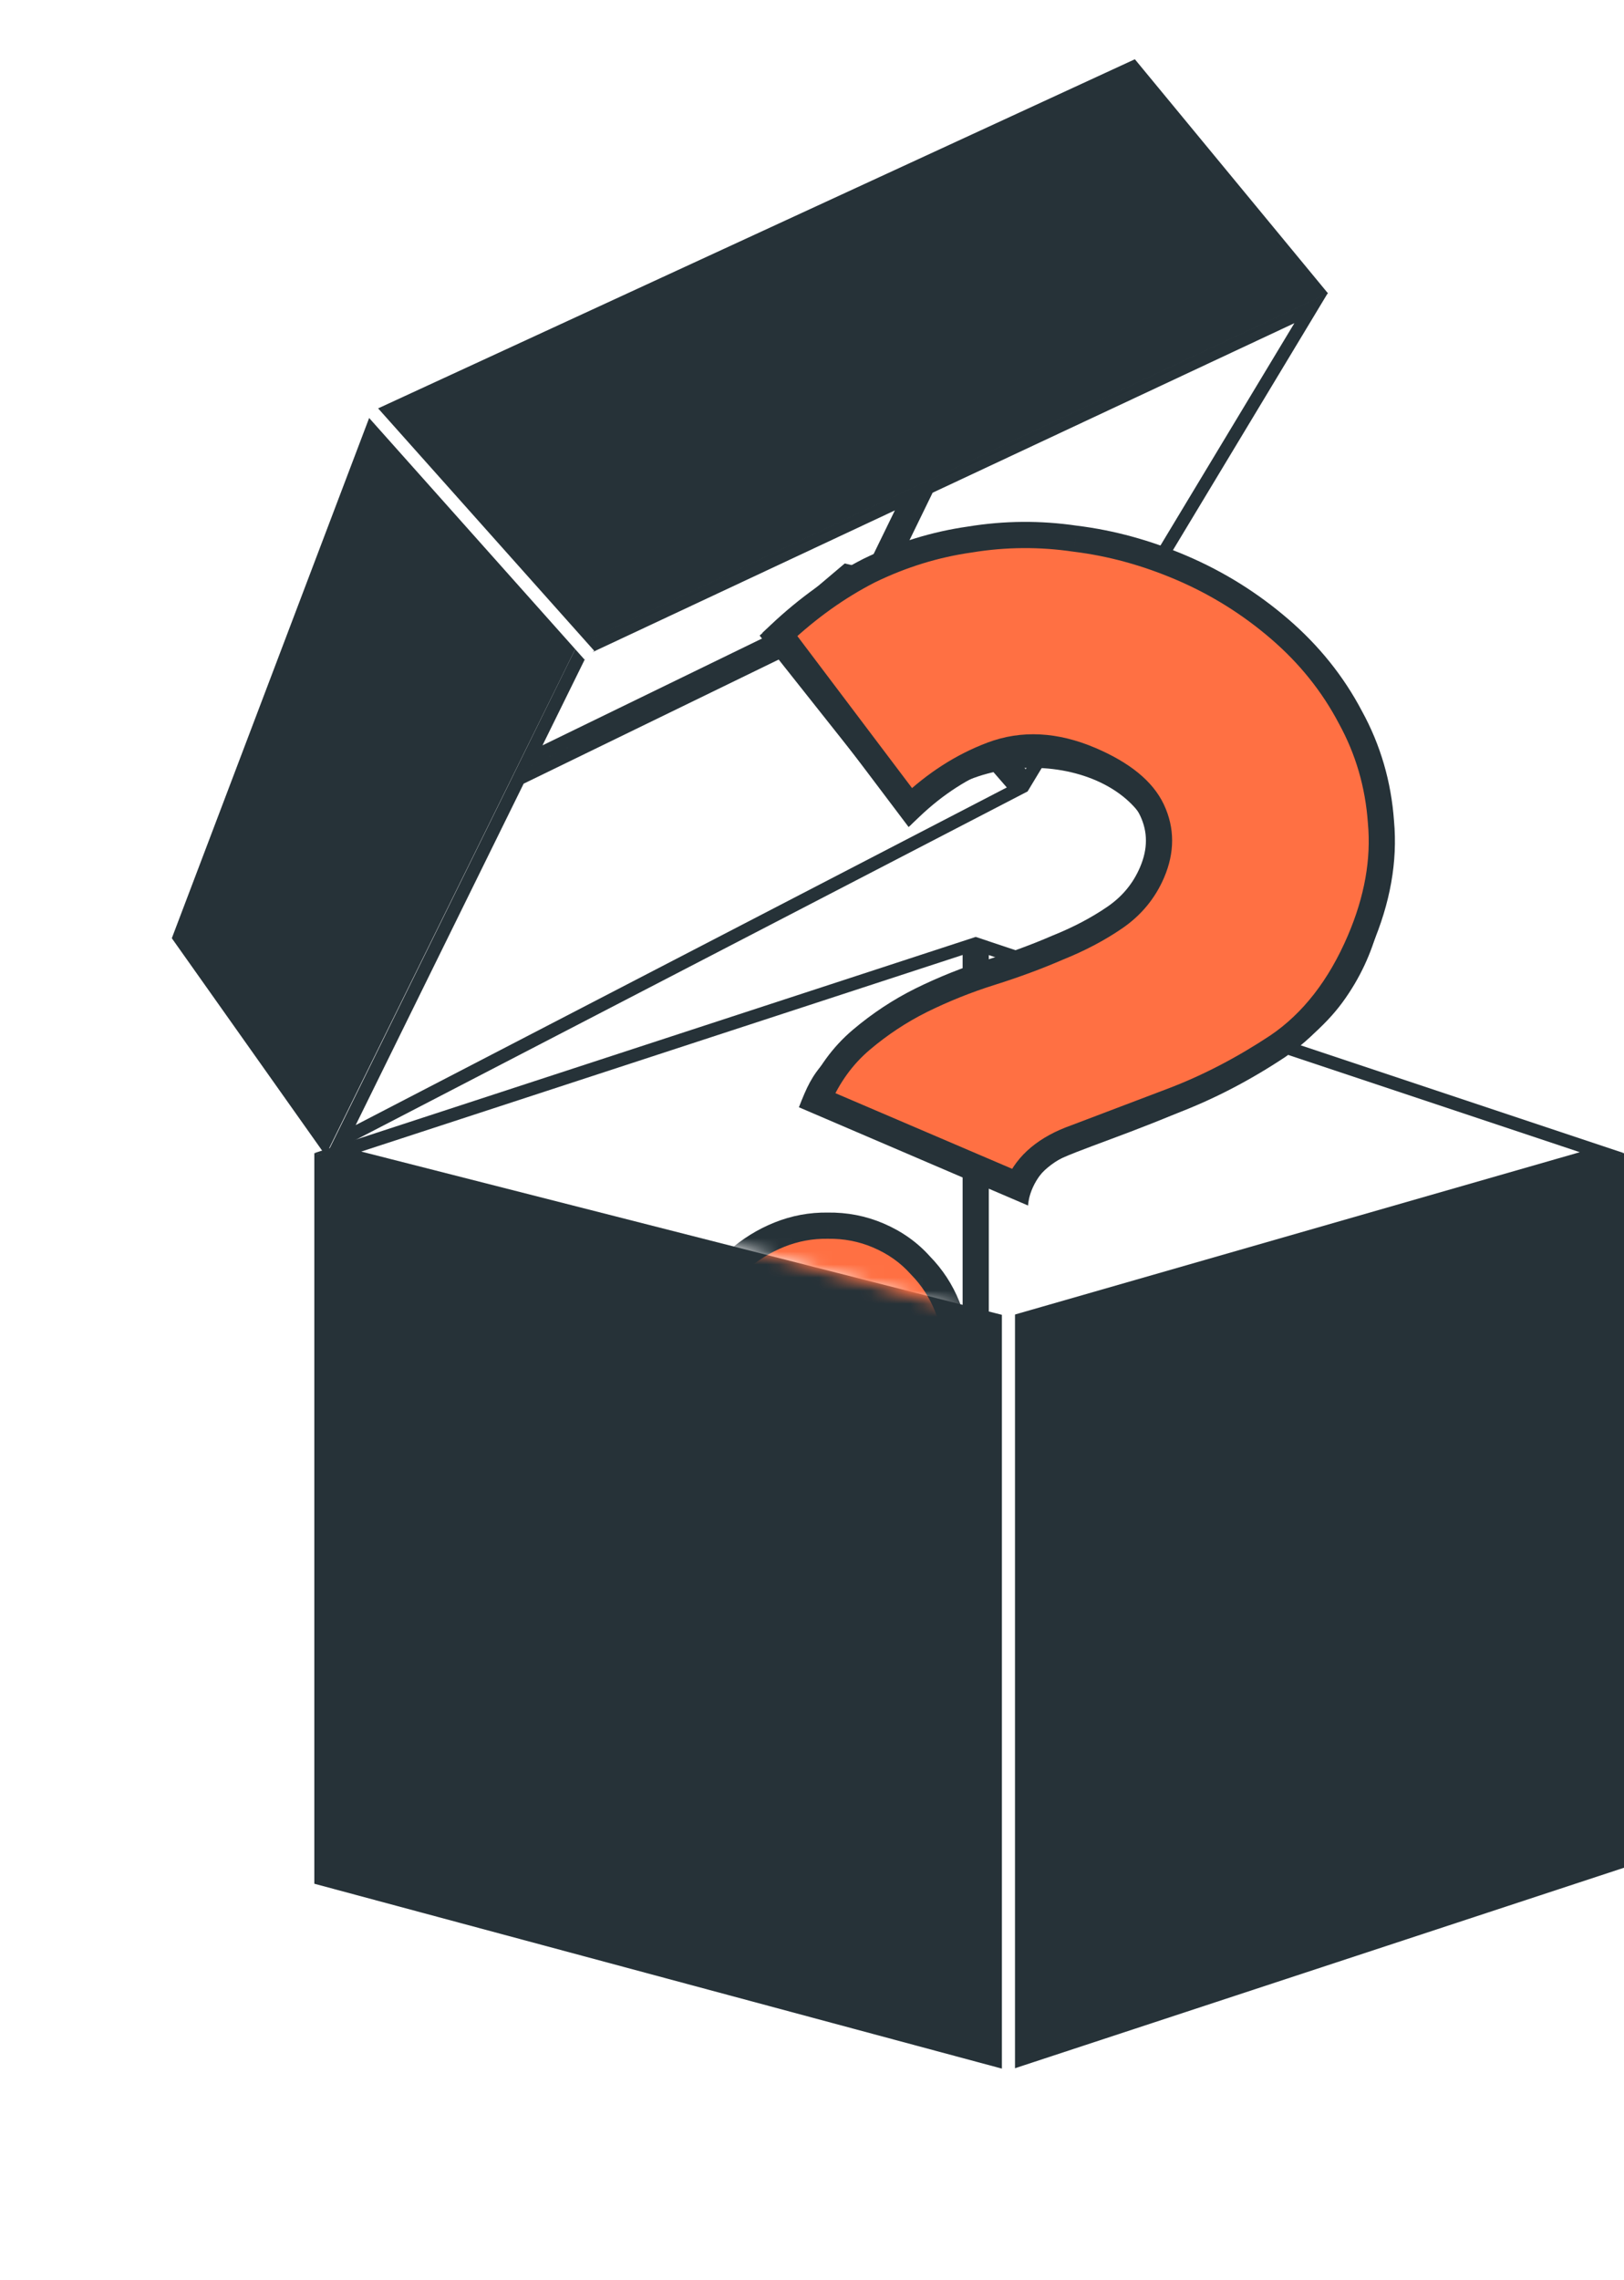 <?xml version="1.0" encoding="UTF-8"?> <svg xmlns="http://www.w3.org/2000/svg" width="124" height="174" viewBox="0 0 124 174" fill="none"><path d="M124 142.535L77 158L24 143.756V88L77 98.988L124 88V142.535Z" fill="#263238"></path><path d="M76.992 100.982L75 100.475V72.194L122.312 87.965L76.992 100.982ZM25.792 87.941L74 72.189V100.22L25.792 87.941Z" fill="white" stroke="#263238"></path><path d="M44.458 49.581L69.397 37.898L65.607 45.674L40.329 57.969L44.458 49.581ZM39.61 59.431L65.855 46.665L77.668 60.246L26.038 87.005L39.61 59.431ZM66.576 45.97L70.838 37.223L100.109 23.512L78.389 59.551L66.576 45.97Z" fill="white" stroke="#263238"></path><path d="M24.859 88.18L13.119 71.6L28.379 31.392L86.652 4.522L101.4 22.39L44.064 49.252L24.859 88.18Z" fill="#263238"></path><path d="M69.5 63L58 48.5L64.5 43L93.5 50L88 64C86 57.5 74 56.5 69.5 63Z" fill="#263238"></path><path d="M78.5 92L61 84.5C61.609 82.946 61.981 82.107 63 81L105 60.5C105 60.5 108 69 102.5 76.5C97 84 81.5 87.5 80 89C78.5 90.5 78.5 92 78.5 92Z" fill="#263238"></path><mask id="mask0_1313_364" style="mask-type:alpha" maskUnits="userSpaceOnUse" x="45" y="34" width="77" height="66"><path d="M73.5 100L46.5 92.5L45 64.5L55 35.5L81.5 34L108 37.5L122 54.5L105 90.5L73.5 100Z" fill="#D9D9D9"></path></mask><g mask="url(#mask0_1313_364)"><g filter="url(#filter0_d_1313_364)"><mask id="path-7-outside-1_1313_364" maskUnits="userSpaceOnUse" x="33.786" y="26.587" width="80.721" height="93.872" fill="black"><rect fill="white" x="33.786" y="26.587" width="80.721" height="93.872"></rect><path d="M62.441 79.936C63.231 78.087 64.337 76.562 65.756 75.359C67.175 74.157 68.7 73.15 70.329 72.338C72.049 71.491 73.824 70.779 75.653 70.205C77.483 69.63 79.185 69.001 80.759 68.317C82.398 67.66 83.858 66.89 85.141 66.006C86.424 65.122 87.366 63.979 87.966 62.577C88.675 60.919 88.674 59.335 87.963 57.825C87.252 56.314 85.685 55.04 83.263 54.004C80.585 52.858 78.077 52.728 75.738 53.613C73.49 54.461 71.411 55.796 69.5 57.618L59.536 44.419C61.684 42.397 63.963 40.77 66.375 39.539C68.85 38.336 71.413 37.547 74.062 37.172C76.738 36.733 79.424 36.713 82.118 37.112C84.841 37.447 87.541 38.188 90.218 39.333C92.959 40.506 95.459 42.065 97.718 44.012C99.977 45.959 101.772 48.197 103.103 50.727C104.461 53.194 105.241 55.865 105.443 58.742C105.709 61.646 105.174 64.66 103.837 67.783C102.31 71.353 100.218 74.04 97.561 75.844C94.931 77.585 92.264 78.97 89.561 80.001C86.858 81.031 84.382 81.97 82.134 82.819C79.913 83.603 78.448 84.824 77.739 86.481L62.441 79.936ZM59.291 108.452C58.08 107.933 57.009 107.174 56.08 106.173C55.187 105.263 54.504 104.217 54.03 103.034C53.556 101.85 53.295 100.608 53.249 99.306C53.294 97.968 53.575 96.693 54.093 95.482C54.639 94.207 55.366 93.123 56.276 92.23C57.249 91.365 58.328 90.695 59.511 90.221C60.694 89.747 61.923 89.518 63.198 89.536C64.563 89.517 65.852 89.766 67.063 90.284C68.338 90.83 69.408 91.589 70.273 92.563C71.166 93.472 71.85 94.519 72.324 95.702C72.798 96.885 73.026 98.114 73.009 99.389C73.055 100.691 72.806 101.979 72.26 103.254C71.742 104.465 70.983 105.535 69.982 106.465C69.072 107.357 68.026 108.041 66.842 108.515C65.659 108.989 64.43 109.218 63.156 109.2C61.854 109.246 60.566 108.997 59.291 108.452Z"></path></mask><path d="M62.441 79.936C63.231 78.087 64.337 76.562 65.756 75.359C67.175 74.157 68.7 73.15 70.329 72.338C72.049 71.491 73.824 70.779 75.653 70.205C77.483 69.63 79.185 69.001 80.759 68.317C82.398 67.66 83.858 66.89 85.141 66.006C86.424 65.122 87.366 63.979 87.966 62.577C88.675 60.919 88.674 59.335 87.963 57.825C87.252 56.314 85.685 55.04 83.263 54.004C80.585 52.858 78.077 52.728 75.738 53.613C73.49 54.461 71.411 55.796 69.5 57.618L59.536 44.419C61.684 42.397 63.963 40.77 66.375 39.539C68.85 38.336 71.413 37.547 74.062 37.172C76.738 36.733 79.424 36.713 82.118 37.112C84.841 37.447 87.541 38.188 90.218 39.333C92.959 40.506 95.459 42.065 97.718 44.012C99.977 45.959 101.772 48.197 103.103 50.727C104.461 53.194 105.241 55.865 105.443 58.742C105.709 61.646 105.174 64.66 103.837 67.783C102.31 71.353 100.218 74.04 97.561 75.844C94.931 77.585 92.264 78.97 89.561 80.001C86.858 81.031 84.382 81.97 82.134 82.819C79.913 83.603 78.448 84.824 77.739 86.481L62.441 79.936ZM59.291 108.452C58.08 107.933 57.009 107.174 56.08 106.173C55.187 105.263 54.504 104.217 54.03 103.034C53.556 101.85 53.295 100.608 53.249 99.306C53.294 97.968 53.575 96.693 54.093 95.482C54.639 94.207 55.366 93.123 56.276 92.23C57.249 91.365 58.328 90.695 59.511 90.221C60.694 89.747 61.923 89.518 63.198 89.536C64.563 89.517 65.852 89.766 67.063 90.284C68.338 90.83 69.408 91.589 70.273 92.563C71.166 93.472 71.85 94.519 72.324 95.702C72.798 96.885 73.026 98.114 73.009 99.389C73.055 100.691 72.806 101.979 72.26 103.254C71.742 104.465 70.983 105.535 69.982 106.465C69.072 107.357 68.026 108.041 66.842 108.515C65.659 108.989 64.43 109.218 63.156 109.2C61.854 109.246 60.566 108.997 59.291 108.452Z" fill="#FF7043"></path><path d="M62.441 79.936L61.521 79.543L61.128 80.462L62.047 80.855L62.441 79.936ZM70.329 72.338L69.887 71.441L69.883 71.443L70.329 72.338ZM75.653 70.205L75.953 71.159L75.953 71.159L75.653 70.205ZM80.759 68.317L80.387 67.389L80.374 67.394L80.361 67.4L80.759 68.317ZM85.141 66.006L85.709 66.83L85.709 66.83L85.141 66.006ZM87.963 57.825L88.868 57.399L88.868 57.399L87.963 57.825ZM75.738 53.613L76.091 54.548L76.092 54.548L75.738 53.613ZM69.5 57.618L68.702 58.22L69.378 59.116L70.19 58.342L69.5 57.618ZM59.536 44.419L58.851 43.691L58.198 44.306L58.738 45.022L59.536 44.419ZM66.375 39.539L65.938 38.64L65.929 38.644L65.92 38.649L66.375 39.539ZM74.062 37.172L74.202 38.162L74.213 38.161L74.223 38.159L74.062 37.172ZM82.118 37.112L81.972 38.102L81.984 38.103L81.996 38.105L82.118 37.112ZM97.718 44.012L98.371 43.255L98.371 43.255L97.718 44.012ZM103.103 50.727L102.218 51.193L102.222 51.201L102.227 51.21L103.103 50.727ZM105.443 58.742L104.445 58.812L104.446 58.822L104.447 58.833L105.443 58.742ZM97.561 75.844L98.113 76.678L98.123 76.671L97.561 75.844ZM89.561 80.001L89.205 79.066L89.205 79.066L89.561 80.001ZM82.134 82.819L82.467 83.761L82.477 83.758L82.487 83.754L82.134 82.819ZM77.739 86.481L77.346 87.4L78.265 87.794L78.659 86.874L77.739 86.481ZM56.08 106.173L56.813 105.493L56.803 105.483L56.794 105.473L56.08 106.173ZM54.03 103.034L54.958 102.662L54.03 103.034ZM53.249 99.306L52.249 99.273L52.248 99.307L52.25 99.342L53.249 99.306ZM56.276 92.23L55.612 91.483L55.593 91.499L55.576 91.516L56.276 92.23ZM59.511 90.221L59.883 91.149L59.883 91.149L59.511 90.221ZM63.198 89.536L63.184 90.535L63.198 90.536L63.212 90.535L63.198 89.536ZM70.273 92.563L69.526 93.227L69.543 93.246L69.56 93.263L70.273 92.563ZM72.324 95.702L71.396 96.074L71.396 96.074L72.324 95.702ZM73.009 99.389L72.009 99.375L72.009 99.4L72.01 99.424L73.009 99.389ZM69.982 106.465L69.302 105.732L69.291 105.741L69.282 105.751L69.982 106.465ZM66.842 108.515L66.47 107.587L66.842 108.515ZM63.156 109.2L63.169 108.2L63.145 108.2L63.12 108.201L63.156 109.2ZM63.36 80.329C64.095 78.612 65.111 77.216 66.402 76.122L65.11 74.596C63.562 75.907 62.368 77.563 61.521 79.543L63.36 80.329ZM66.402 76.122C67.762 74.97 69.219 74.008 70.775 73.234L69.883 71.443C68.18 72.291 66.589 73.343 65.11 74.596L66.402 76.122ZM70.771 73.235C72.445 72.41 74.172 71.718 75.953 71.159L75.353 69.251C73.475 69.841 71.653 70.571 69.887 71.441L70.771 73.235ZM75.953 71.159C77.812 70.575 79.547 69.933 81.158 69.234L80.361 67.4C78.822 68.068 77.153 68.685 75.353 69.251L75.953 71.159ZM81.131 69.245C82.829 68.564 84.357 67.761 85.709 66.83L84.574 65.183C83.359 66.019 81.966 66.756 80.387 67.389L81.131 69.245ZM85.709 66.83C87.144 65.841 88.209 64.55 88.885 62.97L87.046 62.183C86.523 63.408 85.705 64.403 84.574 65.183L85.709 66.83ZM88.885 62.97C89.697 61.074 89.711 59.19 88.868 57.399L87.058 58.25C87.637 59.48 87.653 60.765 87.046 62.183L88.885 62.97ZM88.868 57.399C88.007 55.569 86.18 54.164 83.656 53.084L82.87 54.923C85.19 55.916 86.497 57.059 87.058 58.25L88.868 57.399ZM83.656 53.084C80.783 51.855 78.005 51.686 75.384 52.677L76.092 54.548C78.15 53.77 80.388 53.862 82.87 54.923L83.656 53.084ZM75.385 52.677C73 53.577 70.808 54.989 68.81 56.894L70.19 58.342C72.013 56.603 73.98 55.345 76.091 54.548L75.385 52.677ZM70.298 57.015L60.334 43.816L58.738 45.022L68.702 58.22L70.298 57.015ZM60.222 45.147C62.306 43.184 64.509 41.614 66.829 40.43L65.92 38.649C63.417 39.926 61.061 41.609 58.851 43.691L60.222 45.147ZM66.812 40.439C69.197 39.28 71.659 38.522 74.202 38.162L73.921 36.182C71.166 36.572 68.504 37.393 65.938 38.64L66.812 40.439ZM74.223 38.159C76.797 37.737 79.379 37.718 81.972 38.102L82.265 36.123C79.468 35.709 76.678 35.73 73.9 36.185L74.223 38.159ZM81.996 38.105C84.62 38.428 87.228 39.142 89.825 40.252L90.611 38.414C87.853 37.233 85.062 36.467 82.241 36.12L81.996 38.105ZM89.825 40.252C92.471 41.385 94.884 42.89 97.065 44.77L98.371 43.255C96.034 41.241 93.447 39.627 90.611 38.414L89.825 40.252ZM97.065 44.77C99.233 46.638 100.948 48.779 102.218 51.193L103.988 50.262C102.596 47.616 100.721 45.28 98.371 43.255L97.065 44.77ZM102.227 51.21C103.513 53.546 104.253 56.076 104.445 58.812L106.441 58.672C106.228 55.654 105.408 52.841 103.979 50.245L102.227 51.21ZM104.447 58.833C104.696 61.546 104.2 64.394 102.918 67.39L104.757 68.176C106.148 64.926 106.722 61.745 106.439 58.651L104.447 58.833ZM102.918 67.39C101.45 70.821 99.468 73.341 96.999 75.017L98.123 76.671C100.968 74.739 103.17 71.885 104.757 68.176L102.918 67.39ZM97.009 75.01C94.435 76.714 91.834 78.064 89.205 79.066L89.917 80.935C92.695 79.876 95.427 78.456 98.113 76.678L97.009 75.01ZM89.205 79.066C86.503 80.096 84.028 81.035 81.781 81.883L82.487 83.754C84.737 82.906 87.213 81.966 89.917 80.935L89.205 79.066ZM81.801 81.876C79.402 82.723 77.67 84.1 76.82 86.088L78.659 86.874C79.227 85.547 80.425 84.483 82.467 83.761L81.801 81.876ZM78.133 85.562L62.834 79.017L62.047 80.855L77.346 87.4L78.133 85.562ZM59.684 107.532C58.606 107.071 57.651 106.395 56.813 105.493L55.347 106.853C56.368 107.953 57.553 108.796 58.897 109.371L59.684 107.532ZM56.794 105.473C55.994 104.657 55.383 103.722 54.958 102.662L53.102 103.406C53.625 104.711 54.381 105.869 55.366 106.873L56.794 105.473ZM54.958 102.662C54.528 101.588 54.291 100.459 54.248 99.27L52.25 99.342C52.3 100.756 52.583 102.113 53.102 103.406L54.958 102.662ZM54.248 99.339C54.289 98.123 54.544 96.97 55.013 95.875L53.174 95.088C52.606 96.415 52.298 97.812 52.249 99.273L54.248 99.339ZM55.013 95.875C55.511 94.71 56.168 93.738 56.976 92.944L55.576 91.516C54.565 92.508 53.766 93.704 53.174 95.088L55.013 95.875ZM56.94 92.978C57.83 92.187 58.809 91.579 59.883 91.149L59.139 89.293C57.846 89.811 56.669 90.542 55.612 91.483L56.94 92.978ZM59.883 91.149C60.944 90.724 62.042 90.52 63.184 90.535L63.211 88.536C61.805 88.516 60.445 88.769 59.139 89.293L59.883 91.149ZM63.212 90.535C64.443 90.518 65.592 90.743 66.669 91.204L67.456 89.365C66.112 88.79 64.684 88.515 63.184 88.536L63.212 90.535ZM66.669 91.204C67.818 91.695 68.765 92.371 69.526 93.227L71.021 91.898C70.051 90.808 68.858 89.964 67.456 89.365L66.669 91.204ZM69.56 93.263C70.36 94.079 70.971 95.014 71.396 96.074L73.252 95.33C72.729 94.025 71.972 92.866 70.987 91.862L69.56 93.263ZM71.396 96.074C71.821 97.135 72.025 98.233 72.009 99.375L74.009 99.403C74.028 97.996 73.775 96.636 73.252 95.33L71.396 96.074ZM72.01 99.424C72.05 100.57 71.832 101.712 71.341 102.861L73.18 103.647C73.779 102.246 74.06 100.812 74.008 99.353L72.01 99.424ZM71.341 102.861C70.88 103.938 70.204 104.894 69.302 105.732L70.662 107.197C71.762 106.177 72.605 104.992 73.18 103.647L71.341 102.861ZM69.282 105.751C68.466 106.551 67.531 107.162 66.47 107.587L67.214 109.443C68.52 108.92 69.678 108.164 70.682 107.178L69.282 105.751ZM66.47 107.587C65.41 108.012 64.312 108.216 63.169 108.2L63.142 110.2C64.549 110.219 65.909 109.966 67.214 109.443L66.47 107.587ZM63.12 108.201C61.975 108.242 60.833 108.023 59.684 107.532L58.897 109.371C60.299 109.97 61.733 110.251 63.191 110.199L63.12 108.201Z" fill="#263238" mask="url(#path-7-outside-1_1313_364)"></path></g></g><path d="M77 100.252L77 174" stroke="white"></path><path d="M28.873 31.167C28.689 30.961 28.373 30.943 28.167 31.127C27.961 31.311 27.943 31.627 28.127 31.833L28.873 31.167ZM28.127 31.833L44.627 50.333L45.373 49.667L28.873 31.167L28.127 31.833Z" fill="white"></path><defs><filter id="filter0_d_1313_364" x="36.343" y="29.024" width="75.676" height="93.245" filterUnits="userSpaceOnUse" color-interpolation-filters="sRGB"><feFlood flood-opacity="0" result="BackgroundImageFix"></feFlood><feColorMatrix in="SourceAlpha" type="matrix" values="0 0 0 0 0 0 0 0 0 0 0 0 0 0 0 0 0 0 127 0" result="hardAlpha"></feColorMatrix><feOffset dy="4"></feOffset><feComposite in2="hardAlpha" operator="out"></feComposite><feColorMatrix type="matrix" values="0 0 0 0 0.149 0 0 0 0 0.196 0 0 0 0 0.22 0 0 0 1 0"></feColorMatrix><feBlend mode="normal" in2="BackgroundImageFix" result="effect1_dropShadow_1313_364"></feBlend><feBlend mode="normal" in="SourceGraphic" in2="effect1_dropShadow_1313_364" result="shape"></feBlend></filter></defs></svg> 